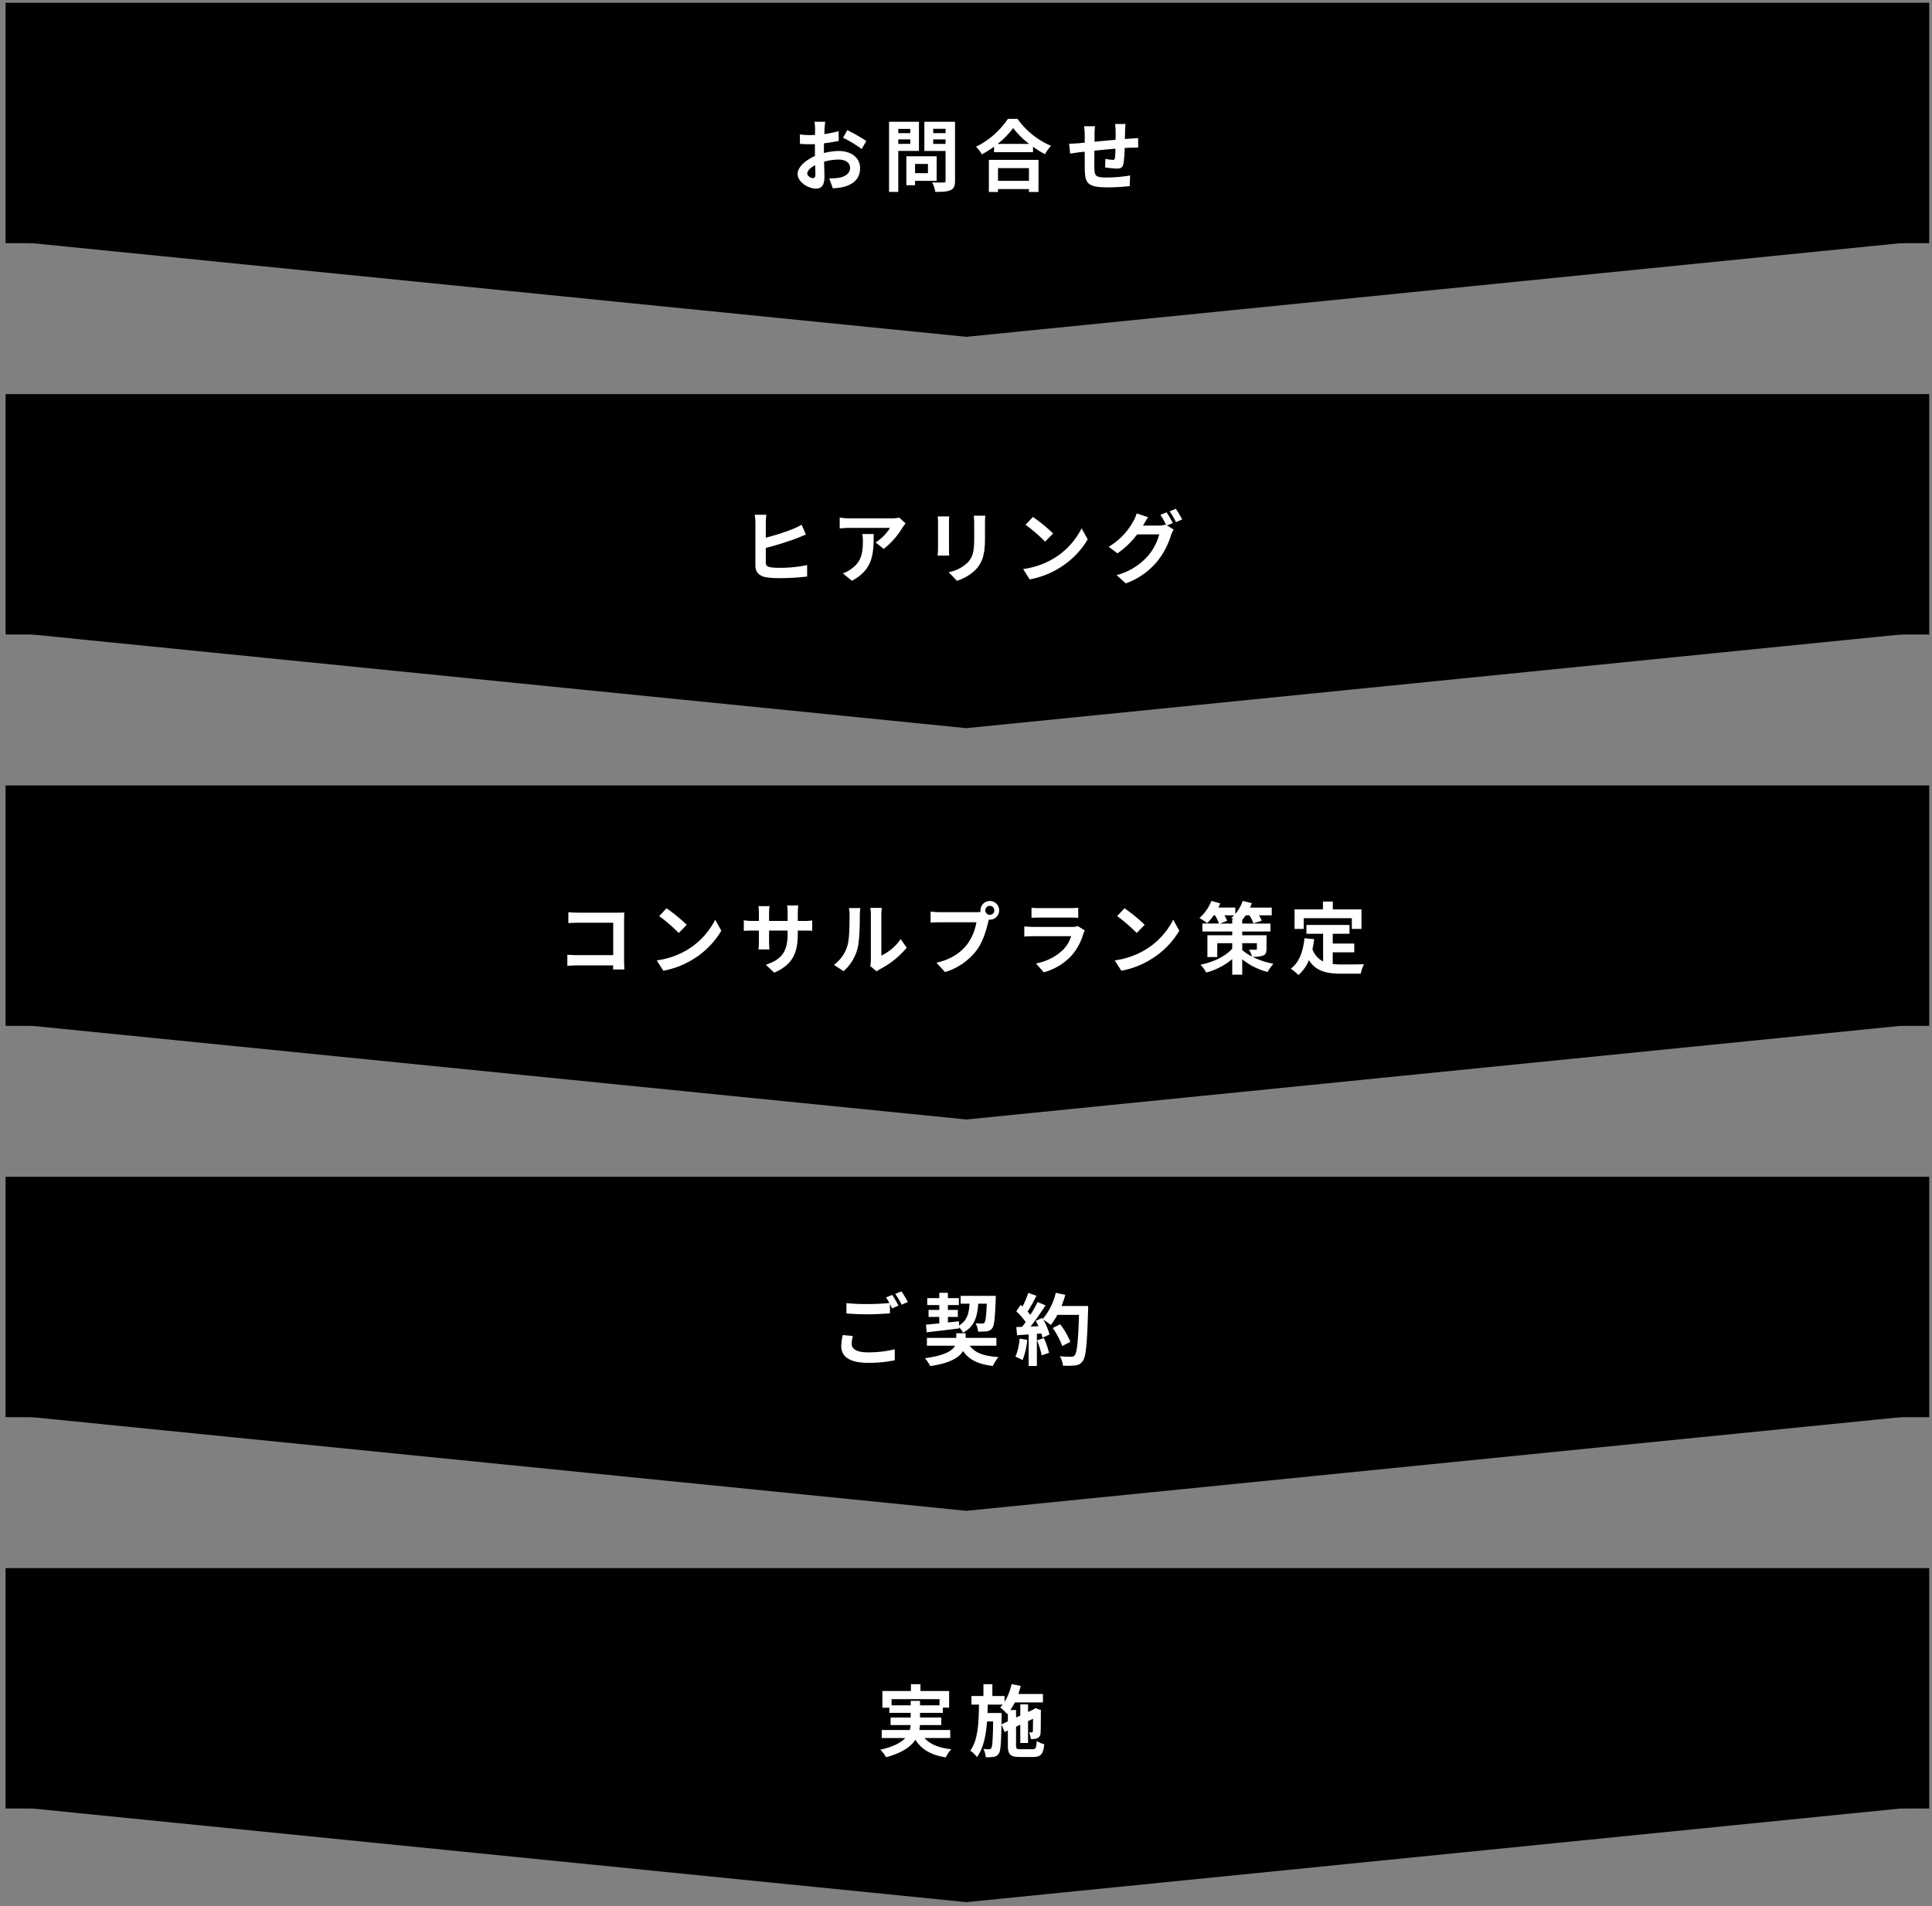 <svg xmlns="http://www.w3.org/2000/svg" width="691" height="682" viewBox="0 0 691 682">
  <rect x="0" y="0" width="691" height="682" fill="#808080" stroke="none"/>
  <defs>
    <style>
      .cls-1, .cls-2 {
        fill-rule: evenodd;
      }

      .cls-2 {
        fill: #fff;
      }
    </style>
  </defs>
  <rect id="長方形_1055" data-name="長方形 1055" x="2" y="1" width="688" height="86"/>
  <path id="多角形_1" data-name="多角形 1" class="cls-1" d="M345.657,120.5L1.609,86h688.1Z"/>
  <path id="多角形_1-2" data-name="多角形 1" class="cls-1" d="M345.657,260.5L1.609,226h688.1Z"/>
  <path id="お問合せ" class="cls-2" d="M290.735,63.723c-0.728,0-2.016-.784-2.016-1.624,0-.98,1.12-2.128,2.827-3,0.056,1.456.084,2.716,0.084,3.415C291.63,63.471,291.238,63.723,290.735,63.723Zm3.947-9.966c0-.812,0-1.652.028-2.492A53.532,53.532,0,0,0,300,50.4l-0.084-3.471a37.973,37.973,0,0,1-5.095,1.036c0.028-.7.056-1.372,0.084-1.988,0.056-.7.168-1.9,0.224-2.408h-3.808a22,22,0,0,1,.2,2.436c0,0.476,0,1.288-.028,2.268-0.56.028-1.091,0.056-1.6,0.056a30.394,30.394,0,0,1-3.836-.224l0.056,3.359c1.2,0.112,2.6.14,3.864,0.14,0.448,0,.951-0.028,1.483-0.056v2.324c0,0.644,0,1.288.028,1.932-3.387,1.484-6.215,3.975-6.215,6.411,0,2.94,3.836,5.263,6.551,5.263,1.792,0,3.052-.9,3.052-4.339,0-.952-0.084-3.079-0.14-5.291a19.68,19.68,0,0,1,5.207-.756c2.408,0,4.087,1.092,4.087,2.968,0,2.016-1.791,3.163-4.031,3.555a21.2,21.2,0,0,1-3.415.2l1.287,3.555a22.59,22.59,0,0,0,3.64-.448c4.4-1.092,6.1-3.555,6.1-6.831,0-3.807-3.36-6.075-7.615-6.075a22.565,22.565,0,0,0-5.319.728v-0.98Zm6.831-4.479a42.154,42.154,0,0,1,6.663,4.031l1.679-2.855a61.128,61.128,0,0,0-6.8-3.891Zm24.053-3.163v1.512h-4.283V46.114h4.283Zm-4.283,5.347v-1.6h4.283v1.6h-4.283Zm7.391,2.52V43.566H317.979V68.65h3.3V53.981h7.391Zm3.219,4.675v3.3h-4.619v-3.3h4.619ZM335,64.7V55.912H324.166V66.271h3.108V64.7H335Zm-1.232-13.214V49.865h4.423v1.624h-4.423Zm4.423-5.4v1.54h-4.423v-1.54h4.423Zm3.387-2.52H330.605V54.009h7.587v10.61a0.584,0.584,0,0,1-.728.672c-0.532.028-2.435,0.056-4.059-.056a11.919,11.919,0,0,1,1.12,3.415c2.575,0,4.339-.084,5.487-0.644,1.176-.532,1.567-1.484,1.567-3.331V43.566ZM368.013,60.14V64.7H356.954V60.14h11.059Zm-14.334,8.539h3.275V67.642h11.059v1.036h3.415V57.2H353.679V68.678Zm3.107-17.189a28.572,28.572,0,0,0,5.571-5.683,30.67,30.67,0,0,0,5.74,5.683H356.786Zm3.7-8.958A29.641,29.641,0,0,1,349.088,52.5a13.589,13.589,0,0,1,2.1,2.716,39.009,39.009,0,0,0,4.34-2.744v1.96h13.941V52.5a33.581,33.581,0,0,0,4.284,2.66,16.216,16.216,0,0,1,2.155-3,28.128,28.128,0,0,1-11.982-9.63h-3.443Zm38.331,1.82a21.467,21.467,0,0,1,.2,2.52v3.135c-2.52.224-5.207,0.476-7.559,0.7,0.028-1.092.028-2.016,0.028-2.66a21.924,21.924,0,0,1,.168-2.883h-3.919a20.928,20.928,0,0,1,.224,3.079v2.8l-2.1.2c-1.4.112-2.687,0.168-3.471,0.168l0.364,3.555c0.727-.112,2.463-0.392,3.331-0.5l1.876-.2c0,2.6,0,5.291.028,6.467,0.112,4.787.98,6.3,8.174,6.3a77.917,77.917,0,0,0,7.895-.448l0.14-3.807a51.565,51.565,0,0,1-8.287.728c-4.171,0-4.4-.616-4.479-3.332-0.056-1.176-.028-3.723,0-6.271,2.38-.252,5.095-0.5,7.531-0.7a31.327,31.327,0,0,1-.2,3.331,0.68,0.68,0,0,1-.868.644,17.3,17.3,0,0,1-2.548-.336l-0.084,3.051a35.092,35.092,0,0,0,4.172.42c1.428,0,2.127-.364,2.407-1.82a48.489,48.489,0,0,0,.42-5.543c0.812-.056,1.54-0.084,2.128-0.112,0.756-.028,2.212-0.056,2.687-0.028V49.389c-0.811.056-1.9,0.14-2.659,0.2-0.644.028-1.344,0.084-2.1,0.14,0.028-.924.056-1.9,0.084-3a23.61,23.61,0,0,1,.168-2.38h-3.751Z"/>
  <rect id="長方形_1055-2" data-name="長方形 1055" x="2" y="141" width="688" height="86"/>
  <path id="ヒアリング" class="cls-2" d="M273.894,196.024a111.025,111.025,0,0,0,11.058-3.443c0.952-.364,2.184-0.9,3.276-1.344l-1.512-3.527a23.635,23.635,0,0,1-3.051,1.511,79.032,79.032,0,0,1-9.771,3.136v-5.291a21.2,21.2,0,0,1,.2-2.912h-4.143a23.559,23.559,0,0,1,.224,2.912v15.257c0,2.436,1.4,3.752,3.835,4.2a31.168,31.168,0,0,0,4.7.308,79.742,79.742,0,0,0,9.966-.587v-4.088a47.221,47.221,0,0,1-9.743.98,26.181,26.181,0,0,1-3.247-.168c-1.232-.252-1.792-0.56-1.792-1.764v-5.179Zm34.524-4.983a15.522,15.522,0,0,1,.2,2.52c0,4.591-.672,7.558-4.227,10.022a11.064,11.064,0,0,1-2.94,1.54l3.248,2.659c7.642-4.087,7.782-9.8,7.782-16.741h-4.059Zm13.242-5.851a13.95,13.95,0,0,1-2.828.252H303.743a22.2,22.2,0,0,1-3.416-.28v3.891c1.316-.112,2.24-0.2,3.416-0.2h14.585a16.636,16.636,0,0,1-5.151,5.208l2.884,2.323a28.184,28.184,0,0,0,6.747-7.671,14.332,14.332,0,0,1,1.091-1.455Zm13.723-.448a19.044,19.044,0,0,1,.112,2.128V196.3c0,0.84-.112,1.932-0.14,2.464H339.5c-0.056-.644-0.084-1.736-0.084-2.436V186.87c0-.9.028-1.512,0.084-2.128h-4.115Zm12.878-.252a19.752,19.752,0,0,1,.168,2.8v5.319c0,4.367-.364,6.467-2.268,8.566A13.1,13.1,0,0,1,339.3,204.7l2.94,3.079a16.26,16.26,0,0,0,6.8-4.059c2.071-2.3,3.247-4.871,3.247-10.89V187.29c0-1.12.056-2.016,0.112-2.8h-4.143Zm21.17,0.448-2.632,2.8a58.112,58.112,0,0,1,7,6.047l2.856-2.94A58.858,58.858,0,0,0,369.431,184.938Zm-3.5,18.645,2.352,3.695a30.311,30.311,0,0,0,10.386-3.947,29.783,29.783,0,0,0,10.359-10.358l-2.184-3.948a26.549,26.549,0,0,1-10.19,10.891A28.872,28.872,0,0,1,365.931,203.583Zm53.533-16.461a41,41,0,0,0-2.212-3.836l-2.211.9a32.463,32.463,0,0,1,2.043,3.612l-0.2-.112a8.813,8.813,0,0,1-2.435.336h-5.627l0.084-.14c0.336-.616,1.063-1.876,1.735-2.856l-4.115-1.344a12.242,12.242,0,0,1-1.26,2.94,23.946,23.946,0,0,1-8.734,8.986l3.135,2.352a30.731,30.731,0,0,0,7.055-6.775h7.895a19.8,19.8,0,0,1-3.976,7.615,22.4,22.4,0,0,1-11.282,6.943l3.3,2.967a26.076,26.076,0,0,0,11.282-7.923,28.256,28.256,0,0,0,4.9-9.35,11.864,11.864,0,0,1,.924-1.988l-2.38-1.455Zm-1.12-4.2a26.648,26.648,0,0,1,2.24,3.864l2.239-.952a39.827,39.827,0,0,0-2.267-3.807Z"/>
  <path id="多角形_1-3" data-name="多角形 1" class="cls-1" d="M345.657,400.5L1.609,366h688.1Z"/>
  <rect id="長方形_1055-3" data-name="長方形 1055" x="2" y="281" width="688" height="86"/>
  <path id="コンサルプラン策定" class="cls-2" d="M223.324,346.83c-0.056-.839-0.112-2.323-0.112-3.3v-14.5c0-.811.056-1.931,0.084-2.575-0.476.028-1.652,0.056-2.464,0.056H206.751c-0.98,0-2.436-.056-3.472-0.168v3.891c0.784-.056,2.3-0.112,3.472-0.112H219.32v11.59h-12.9c-1.26,0-2.52-.084-3.5-0.168v4c0.924-.084,2.52-0.168,3.612-0.168h12.765c0,0.532,0,1.007-.028,1.455h4.06Zm15.067-21.892-2.632,2.8a58.112,58.112,0,0,1,7,6.047l2.856-2.94A58.858,58.858,0,0,0,238.391,324.938Zm-3.5,18.645,2.352,3.695a30.311,30.311,0,0,0,10.386-3.947,29.771,29.771,0,0,0,10.358-10.358l-2.183-3.948a26.549,26.549,0,0,1-10.19,10.891A28.872,28.872,0,0,1,234.891,343.583Zm50.453-14.11v-2.939a24.077,24.077,0,0,1,.168-2.6h-3.975a18.478,18.478,0,0,1,.168,2.6v2.939H275.07V326.73a17.25,17.25,0,0,1,.168-2.548h-3.975a22.744,22.744,0,0,1,.168,2.52v2.771h-2.38a18.5,18.5,0,0,1-3.023-.252v3.808c0.615-.056,1.623-0.112,3.023-0.112h2.38v3.807a22.644,22.644,0,0,1-.168,2.94h3.919c-0.028-.56-0.112-1.708-0.112-2.94v-3.807h6.635v1.064c0,6.858-2.38,9.294-7.783,11.17l3,2.827c6.747-2.967,8.426-7.195,8.426-14.137v-0.924h2.072c1.484,0,2.464.028,3.079,0.084v-3.724a16.572,16.572,0,0,1-3.079.2h-2.072ZM301.7,347.446a16.211,16.211,0,0,0,4.983-8.034c0.756-2.828.84-8.735,0.84-12.038a17.857,17.857,0,0,1,.2-2.52H303.6a10.22,10.22,0,0,1,.252,2.548c0,3.387-.028,8.678-0.812,11.086a13.214,13.214,0,0,1-4.759,6.691Zm11.87,0.084a7.138,7.138,0,0,1,1.232-.84,30.815,30.815,0,0,0,9.49-7.642l-2.155-3.08a17.732,17.732,0,0,1-6.915,5.907V327.234a14.218,14.218,0,0,1,.2-2.436h-4.171a12.546,12.546,0,0,1,.223,2.408v16.321a10.74,10.74,0,0,1-.223,2.072Zm40.459-20.24a1.61,1.61,0,1,1,1.6-1.6A1.619,1.619,0,0,1,354.028,327.29Zm-17.861-.952a31.176,31.176,0,0,1-3.332-.224v3.947c0.728-.056,2.044-0.112,3.332-0.112h13.046a17.977,17.977,0,0,1-3.3,7.895c-2.267,2.855-5.4,5.263-10.974,6.579l3.052,3.331a22.155,22.155,0,0,0,11.254-7.726c2.351-3.108,3.555-7.447,4.2-10.191l0.224-.84a1.6,1.6,0,0,0,.364.028,3.345,3.345,0,1,0-3.36-3.331,3.1,3.1,0,0,0,.056.532,12.381,12.381,0,0,1-1.595.112H336.167Zm49.333,4.983a5.907,5.907,0,0,1-2.044.28H369.6c-0.868,0-2.072-.056-3.248-0.168v3.639c1.176-.112,2.576-0.14,3.248-0.14H383.12a12.133,12.133,0,0,1-2.883,4.844,18.875,18.875,0,0,1-9.714,4.9l2.8,3.163a20.959,20.959,0,0,0,9.994-6.047,20.115,20.115,0,0,0,4.144-7.754,10.374,10.374,0,0,1,.532-1.176Zm-16.573-2.967c0.812-.056,2.015-0.084,2.911-0.084h10.723c1.007,0,2.323.028,3.079,0.084v-3.612a26.392,26.392,0,0,1-3.023.14H371.838a23.586,23.586,0,0,1-2.911-.14v3.612Zm33.264-3.416-2.632,2.8a58.112,58.112,0,0,1,7,6.047l2.856-2.94A58.858,58.858,0,0,0,402.191,324.938Zm-3.5,18.645,2.352,3.695a30.311,30.311,0,0,0,10.386-3.947,29.771,29.771,0,0,0,10.358-10.358l-2.183-3.948a26.549,26.549,0,0,1-10.19,10.891A28.872,28.872,0,0,1,398.691,343.583Zm45.61-6.159h5.235v1.96c0,0.308-.112.392-0.448,0.392-0.308,0-1.455.028-2.379-.056a12.413,12.413,0,0,1,1.092,2.491,17.69,17.69,0,0,1-3.5-2.323v-2.464Zm-7.922-7.027,2.519-.98a17.326,17.326,0,0,0-.952-1.959h3.444a10.975,10.975,0,0,1-1.036.952q0.378,0.208.84,0.5h-0.476V330.4h-4.339Zm16.6,4.2H444.3v-1.343h10.078V330.4H444.3v-1.316a15.38,15.38,0,0,0,1.232-1.623h1.344a14.242,14.242,0,0,1,1.427,2.883l2.968-.952a12.562,12.562,0,0,0-.98-1.931h4.563v-2.772h-7.782c0.252-.532.476-1.064,0.672-1.568l-3.276-.811a14.615,14.615,0,0,1-2.659,4.675v-2.3h-6.047c0.252-.5.476-1.036,0.671-1.512l-3.163-.867a16.081,16.081,0,0,1-4.283,6.131,21.41,21.41,0,0,1,2.771,1.819,17.173,17.173,0,0,0,2.324-2.8h0.476a17.443,17.443,0,0,1,1.428,2.939h-5.935v2.856h10.666V334.6h-8.875v7.783h3.528v-4.955h5.347v1.96c-2.38,2.715-6.719,4.815-11.366,5.739a13.416,13.416,0,0,1,2.071,2.8,23.748,23.748,0,0,0,9.3-4.815v5.571H444.3v-5.487a24.017,24.017,0,0,0,9.071,4.535,15.232,15.232,0,0,1,2.1-2.939,27.469,27.469,0,0,1-7.5-2.492,10.326,10.326,0,0,0,3.723-.42c1.008-.42,1.288-1.092,1.288-2.491V334.6Zm13.3-6.1H483.5v3.836h3.444v-7H476.7v-2.8H473.17v2.8H463.008v7h3.275v-3.836ZM476.669,340.7h7.7v-3.135h-7.7v-3.5h5.991V330.9h-15.4v3.164h5.963v9.882a7.538,7.538,0,0,1-3.808-4.395c0.252-1.12.448-2.3,0.616-3.556l-3.471-.336c-0.5,4.787-1.876,8.651-4.9,10.89a20.379,20.379,0,0,1,2.743,2.268,14.284,14.284,0,0,0,3.752-5.319c2.519,4,6.355,4.843,11.534,4.843h7a12.443,12.443,0,0,1,1.175-3.387c-1.875.084-6.5,0.084-8.006,0.084a28.932,28.932,0,0,1-3.192-.168V340.7Z"/>
  <path id="多角形_1-4" data-name="多角形 1" class="cls-1" d="M345.657,540.5L1.609,506h688.1Z"/>
  <rect id="長方形_1055-4" data-name="長方形 1055" x="2" y="421" width="688" height="86"/>
  <path id="ご契約" class="cls-2" d="M301.419,477.62a18.512,18.512,0,0,0-.532,4c0,3.808,3.164,5.935,9.519,5.935a44.21,44.21,0,0,0,9.63-.924l-0.028-3.919a39.3,39.3,0,0,1-9.742,1.092c-4,0-5.655-1.288-5.655-3.052a11.41,11.41,0,0,1,.448-2.8ZM316.9,464.154a21.1,21.1,0,0,1,1.2,2.016c-2.127.2-5.179,0.364-7.838,0.364a71.7,71.7,0,0,1-7.531-.336v3.695c2.24,0.168,4.647.308,7.559,0.308,2.631,0,6.075-.2,8.006-0.336v-3.331c0.28,0.56.56,1.092,0.784,1.54l2.268-.98c-0.532-1.036-1.54-2.8-2.24-3.836Zm3.3-1.26a29.686,29.686,0,0,1,2.268,3.864l2.211-.952A30.813,30.813,0,0,0,322.416,462Zm11.232,13.746c3.163-.364,7.5-0.868,11.618-1.4v-0.392a8.156,8.156,0,0,1,1.4,1.932c4.059-2.184,5.095-5.655,5.431-10.386h3.051c-0.2,4.507-.42,6.3-0.812,6.775a0.985,0.985,0,0,1-.868.336c-0.42,0-1.315,0-2.323-.084a6.765,6.765,0,0,1,.868,2.967,24.213,24.213,0,0,0,3.107-.112,2.662,2.662,0,0,0,1.96-1.092c0.728-.923,1.008-3.611,1.26-10.33,0.028-.364.028-1.26,0.028-1.26h-12.57v2.8h3.191c-0.224,3.527-.9,6.1-3.751,7.783L343,472.693l-3.976.42v-1.988h3.556v-2.492h-3.556V466.9h3.92v-2.492h-3.92v-1.9h-3.079v1.9h-4.311V466.9h4.311v1.735h-3.835v2.492h3.835v2.324c-1.792.168-3.415,0.336-4.759,0.448Zm24.944,4.787v-2.8h-11v-1.652h-3.359v1.652h-10.5v2.8H341.6c-0.924,1.764-3.611,3.5-10.778,4.48a17.617,17.617,0,0,1,1.9,2.8c7.138-1.008,10.358-3.079,11.73-5.375,2.127,3.135,5.347,4.7,10.666,5.347a14,14,0,0,1,2.015-3.191c-5.207-.308-8.454-1.484-10.3-4.06h9.547Zm8.292-2.547a20.358,20.358,0,0,1-1.484,6.5,16.492,16.492,0,0,1,2.547,1.2,25.873,25.873,0,0,0,1.68-7.222Zm6.243,0.616a28.532,28.532,0,0,1,1.651,5.4l2.632-.924a31.922,31.922,0,0,0-1.82-5.263Zm8.734-12.262a32.112,32.112,0,0,0,1.372-4l-3.416-.728a22.277,22.277,0,0,1-4.619,9.323l-0.2-.336-2.351,1.036c0.336,0.588.672,1.26,0.98,1.931l-2.828.112a90.1,90.1,0,0,0,5.347-7.586l-2.827-1.176a43.772,43.772,0,0,1-2.576,4.591c-0.28-.364-0.616-0.784-0.98-1.176,1.008-1.567,2.156-3.723,3.164-5.655l-2.94-1.036a33.573,33.573,0,0,1-2.044,4.872l-0.671-.588-1.568,2.295a26.369,26.369,0,0,1,3.359,3.836c-0.42.616-.868,1.2-1.288,1.735l-2.071.084,0.28,2.912,4.143-.28v11.282h2.94V477.172l1.6-.112a15.237,15.237,0,0,1,.392,1.512l2.52-1.176a22.3,22.3,0,0,0-2.184-5.235,21.4,21.4,0,0,1,2.632,1.848,23.067,23.067,0,0,0,2.379-3.612h7.727c-0.308,9.547-.728,13.634-1.568,14.5a1.381,1.381,0,0,1-1.175.476c-0.756,0-2.352,0-4.116-.168a7.955,7.955,0,0,1,1.12,3.359,26.716,26.716,0,0,0,4.367-.084,3.47,3.47,0,0,0,2.688-1.54c1.176-1.483,1.568-5.907,1.932-18.169,0.028-.419.028-1.539,0.028-1.539h-9.547Zm3.164,12.794a26.311,26.311,0,0,0-3.64-6.271l-2.659,1.343a26.492,26.492,0,0,1,3.415,6.467Z"/>
  <path id="多角形_1-5" data-name="多角形 1" class="cls-1" d="M345.657,680.5L1.609,646h688.1Z"/>
  <rect id="長方形_1055-5" data-name="長方形 1055" x="2" y="561" width="688" height="86"/>
  <path id="実施" class="cls-2" d="M318.891,610.089v-2.211h17.133v2.211h-6.971v-1.6h-3.331v1.6h-6.831Zm20.968,11.7v-2.883H328.8a9.506,9.506,0,0,0,.224-1.764h7.643v-2.688h-7.615v-1.679h8.175v-1.848h2.24v-5.963H329.221V602.53h-3.415v2.436H315.588v5.963h2.491v1.848h7.643v1.679h-7.195v2.688h7.167a12.833,12.833,0,0,1-.28,1.764h-10.05v2.883h8.426c-1.54,1.652-4.227,3.108-8.93,4.172a13.548,13.548,0,0,1,2.071,2.687c5.711-1.54,8.819-3.751,10.471-6.243,2.211,3.472,5.543,5.459,10.862,6.3a12.955,12.955,0,0,1,1.959-2.911c-4.423-.476-7.558-1.764-9.546-4h9.182Zm18.315-4.9,0.056-2.8v-1.26h-5.039c0.028-.98.056-1.988,0.084-3h5.347a10.439,10.439,0,0,1-.9,1.008,18.159,18.159,0,0,1,2.492,2.352l0.252-.28v2.911Zm6.831,8.9c-1.4,0-1.6-.168-1.6-1.316v-6.747l1.512-.7v6.523h2.771v-7.811l1.792-.84c-0.028,2.66-.028,4.2-0.084,4.452-0.028.364-.168,0.42-0.392,0.42s-0.616,0-.952-0.028a8.4,8.4,0,0,1,.616,2.435,6.331,6.331,0,0,0,2.3-.308,1.964,1.964,0,0,0,1.2-1.931c0.084-.84.084-3.7,0.112-7.671l0.112-.448-2.072-.728-0.5.364-0.112.084-2.016.924v-2.716h-2.771v4l-1.512.7v-2.687h-2.044a18.234,18.234,0,0,0,1.6-2.716h10.05V606.03h-8.79c0.308-.952.616-1.932,0.84-2.912l-3.276-.616a20.208,20.208,0,0,1-2.491,6.355v-2.1h-4.368V602.53h-3.191v4.228h-4.283v3.079h2.687c-0.084,6.467-.336,12.626-3.107,16.462a9.855,9.855,0,0,1,2.379,2.323c2.324-3.191,3.22-7.727,3.612-12.766h2.183c-0.112,6.579-.28,8.931-0.643,9.491a0.813,0.813,0,0,1-.812.448,15.639,15.639,0,0,1-2.016-.112,7.809,7.809,0,0,1,.812,2.967,14.626,14.626,0,0,0,2.883-.14,2.508,2.508,0,0,0,1.792-1.148c0.644-.9.84-3.583,0.952-10.442l1.148,2.716,1.148-.532v5.375c0,3.191.895,4.087,4.2,4.087h4.9c2.716,0,3.555-1.064,3.919-4.563a9.166,9.166,0,0,1-2.687-1.148c-0.168,2.464-.392,2.94-1.484,2.94h-4.311Z"/>
</svg>
